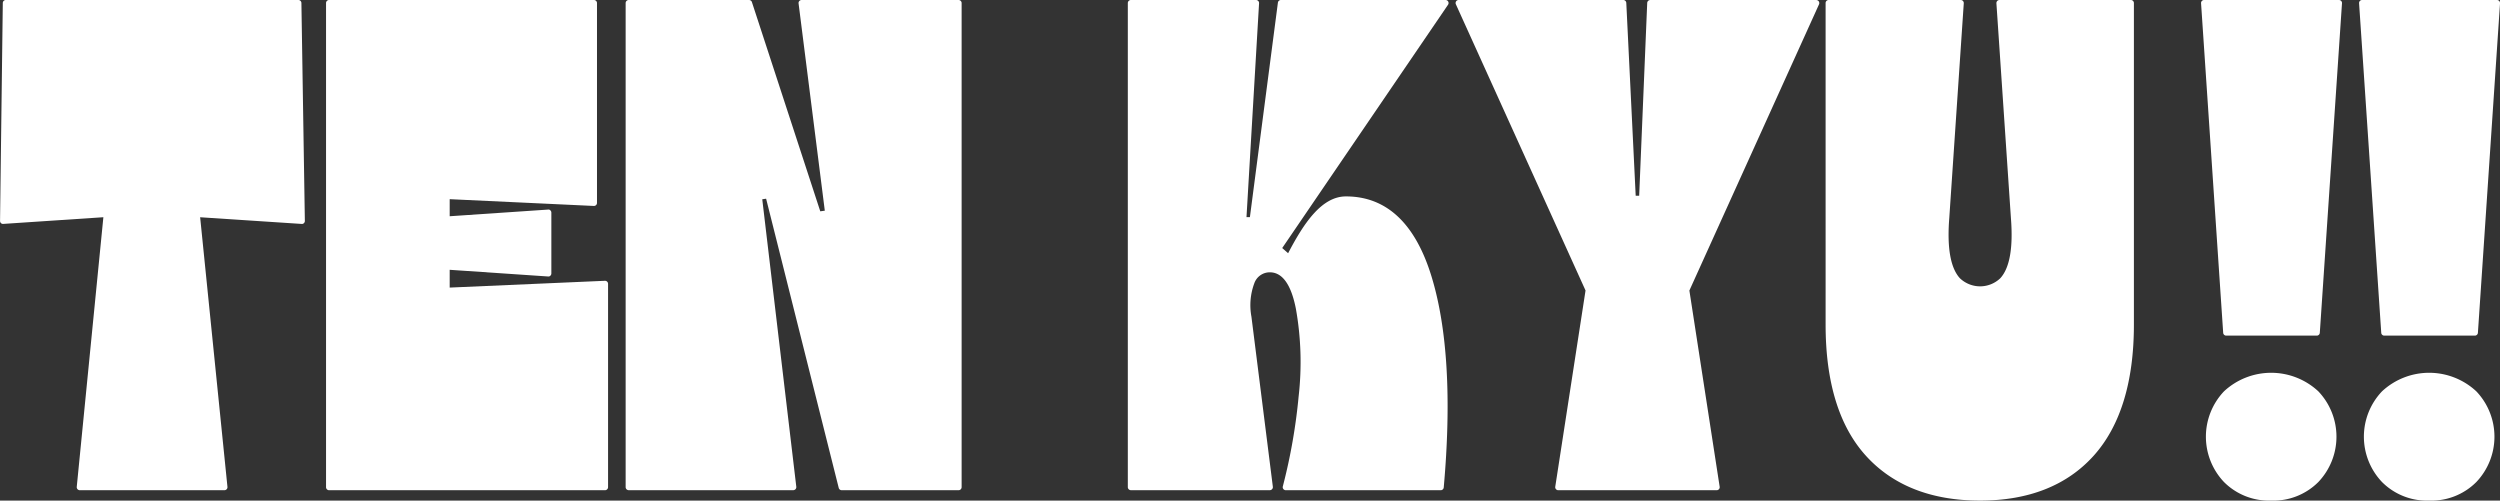 <svg id="logo_tenkyu_2" xmlns="http://www.w3.org/2000/svg" width="280" height="56.066" viewBox="0 0 280 56.066">
  <rect x="0" y="0" width="280" height="56.066" fill="#333333" stroke="none"/>
  <g id="グループ_26" data-name="グループ 26">
    <path id="パス_102" data-name="パス 102" d="M295.657,575.573l-11.772-.774,3.1,30.6H270.792l3.022-30.6-11.618.774.308-24.4h32.767Z" transform="translate(-261.857 -550.833)" fill="#fff"/>
    <path id="パス_103" data-name="パス 103" d="M287.219,605.978H271.033a.35.35,0,0,1-.255-.114.343.343,0,0,1-.087-.262l2.982-30.2-11.215.748a.329.329,0,0,1-.258-.091.34.34,0,0,1-.1-.251l.309-24.4a.337.337,0,0,1,.338-.336h32.764a.342.342,0,0,1,.342.336l.386,24.4a.33.33,0,0,1-.1.251.3.3,0,0,1-.258.094l-11.37-.748,3.059,30.2a.343.343,0,0,1-.087.262A.35.35,0,0,1,287.219,605.978Zm-15.81-.685h15.435l-3.062-30.221a.367.367,0,0,1,.094-.271.338.338,0,0,1,.268-.1l11.4.748-.375-23.695H263.078l-.3,23.695,11.249-.748a.325.325,0,0,1,.268.1.339.339,0,0,1,.093.271Z" transform="translate(-262.095 -551.073)" fill="#fff"/>
  </g>
  <g id="グループ_27" data-name="グループ 27" transform="translate(36.517)">
    <path id="パス_104" data-name="パス 104" d="M302.752,573.561l-16.5-.774v2.632l11.39-.775v6.815l-11.39-.775V583.4l17.742-.775V605.4H273.084V551.175h29.668Z" transform="translate(-272.745 -550.833)" fill="#fff"/>
    <path id="パス_105" data-name="パス 105" d="M304.231,605.978H273.322a.341.341,0,0,1-.339-.342V551.415a.341.341,0,0,1,.339-.342H302.99a.341.341,0,0,1,.339.342V573.8a.339.339,0,0,1-.356.339l-16.142-.758v1.912l11.021-.747a.282.282,0,0,1,.259.091.346.346,0,0,1,.107.248V581.7a.346.346,0,0,1-.107.248.292.292,0,0,1-.259.091l-11.021-.748v1.992l17.383-.761a.339.339,0,0,1,.355.342v22.772A.341.341,0,0,1,304.231,605.978Zm-30.571-.685h30.228V583.22l-17.383.758a.336.336,0,0,1-.251-.094.341.341,0,0,1-.1-.245v-2.713a.346.346,0,0,1,.107-.248.308.308,0,0,1,.258-.091l11.021.748v-6.084L286.516,576a.286.286,0,0,1-.258-.09.347.347,0,0,1-.107-.248v-2.633a.344.344,0,0,1,.1-.249.4.4,0,0,1,.251-.094l16.142.758V551.754H273.661Z" transform="translate(-272.983 -551.073)" fill="#fff"/>
  </g>
  <g id="グループ_28" data-name="グループ 28" transform="translate(70.072)">
    <path id="パス_106" data-name="パス 106" d="M306.946,605.4l-8.21-32.69-1.066.158,3.853,32.532H283.09V551.175h13.476l7.747,23.7,1.123-.154-2.981-23.547h17.581V605.4Z" transform="translate(-282.747 -550.833)" fill="#fff"/>
    <path id="パス_107" data-name="パス 107" d="M320.276,605.978h-13.09a.344.344,0,0,1-.332-.258l-8.133-32.392-.432.064,3.813,32.2a.346.346,0,0,1-.339.382H283.33a.344.344,0,0,1-.342-.342V551.415a.344.344,0,0,1,.342-.342h13.475a.342.342,0,0,1,.325.235l7.657,23.433.507-.071-2.938-23.215a.333.333,0,0,1,.084-.268.349.349,0,0,1,.255-.114h17.581a.344.344,0,0,1,.342.342v54.221A.344.344,0,0,1,320.276,605.978Zm-12.825-.685h12.486v-53.54H303.081l2.935,23.165a.339.339,0,0,1-.3.379l-1.124.158a.338.338,0,0,1-.369-.232l-7.67-23.47H283.669v53.54h17.708l-3.807-32.153a.342.342,0,0,1,.292-.375l1.067-.154a.356.356,0,0,1,.379.255Z" transform="translate(-282.988 -551.073)" fill="#fff"/>
  </g>
  <g id="グループ_29" data-name="グループ 29" transform="translate(126.316)">
    <path id="パス_108" data-name="パス 108" d="M315.429,605.4H299.86V551.175h14.019L312.447,575.5h1.046l3.173-24.322H335.1l-18.745,27.5,1.217,1.063c2.116-4.132,4-6.564,6.372-6.564q6.585,0,9.257,8.717t1.355,23.507H317.209a63.852,63.852,0,0,0,1.781-10.149,34.255,34.255,0,0,0-.309-9.874Q317.826,581,315.429,581a2.16,2.16,0,0,0-2.053,1.432,7.3,7.3,0,0,0-.349,3.911Z" transform="translate(-299.518 -550.833)" fill="#fff"/>
    <path id="パス_109" data-name="パス 109" d="M334.8,605.978H317.449a.346.346,0,0,1-.272-.135.334.334,0,0,1-.057-.3,63.779,63.779,0,0,0,1.771-10.094,34.047,34.047,0,0,0-.306-9.777c-.53-2.72-1.513-4.1-2.921-4.1a1.834,1.834,0,0,0-1.741,1.234,7.018,7.018,0,0,0-.322,3.729l2.4,19.053a.328.328,0,0,1-.084.268.333.333,0,0,1-.255.118H300.1a.344.344,0,0,1-.342-.342V551.415a.344.344,0,0,1,.342-.342h14.019a.341.341,0,0,1,.245.107.328.328,0,0,1,.094.255l-1.409,23.96h.382l3.136-24.023a.344.344,0,0,1,.339-.3h18.436a.345.345,0,0,1,.3.181.339.339,0,0,1-.02.352L317.05,578.853l.661.58c1.751-3.354,3.753-6.362,6.476-6.362,4.538,0,7.761,3.016,9.582,8.958,1.788,5.826,2.251,13.778,1.372,23.638A.343.343,0,0,1,334.8,605.978Zm-16.914-.685h16.6c.832-9.625.369-17.386-1.372-23.067-1.75-5.7-4.668-8.472-8.931-8.472-1.989,0-3.746,1.848-6.07,6.376a.342.342,0,0,1-.527.1l-1.214-1.063a.337.337,0,0,1-.061-.449L334.7,551.754H317.2l-3.135,24.027a.339.339,0,0,1-.339.3h-1.043a.328.328,0,0,1-.248-.107.333.333,0,0,1-.094-.251l1.412-23.963H300.439v53.54h14.841l-2.351-18.671a7.688,7.688,0,0,1,.376-4.1,2.49,2.49,0,0,1,2.361-1.629c1.781,0,2.988,1.566,3.592,4.651a34.937,34.937,0,0,1,.315,9.974A64.784,64.784,0,0,1,317.889,605.294Z" transform="translate(-299.758 -551.073)" fill="#fff"/>
  </g>
  <g id="グループ_30" data-name="グループ 30" transform="translate(163.028)">
    <path id="パス_110" data-name="パス 110" d="M331.352,573.1l.909-21.92h18.591l-14.563,32.143L339.7,605.4H321.961l3.408-22.079-14.563-32.143h18.436l1.066,21.92Z" transform="translate(-310.464 -550.833)" fill="#fff"/>
    <path id="パス_111" data-name="パス 111" d="M339.936,605.978H322.2a.333.333,0,0,1-.258-.121.324.324,0,0,1-.077-.272l3.391-21.978-14.522-32.053a.342.342,0,0,1,.312-.483h18.436a.343.343,0,0,1,.339.326l1.053,21.6h.39l.9-21.592a.342.342,0,0,1,.343-.329h18.587a.342.342,0,0,1,.312.483l-14.519,32.053,3.391,21.978a.336.336,0,0,1-.077.272A.346.346,0,0,1,339.936,605.978Zm-17.34-.685H339.54l-3.347-21.682a.306.306,0,0,1,.027-.191l14.344-31.667H332.829l-.9,21.6a.34.34,0,0,1-.339.325h-1.043a.342.342,0,0,1-.342-.322l-1.049-21.6H311.572l14.348,31.667a.306.306,0,0,1,.023.191Z" transform="translate(-310.704 -551.073)" fill="#fff"/>
  </g>
  <g id="グループ_31" data-name="グループ 31" transform="translate(204.468)">
    <path id="パス_112" data-name="パス 112" d="M352.6,601.64q-4.417,4.919-12.473,4.916t-12.51-4.877q-4.452-4.885-4.454-14.485v-36.02h14.794l-1.627,24.09q-.619,7.979,3.8,7.979t3.8-7.979l-1.626-24.09h14.716v36.02Q357.011,596.717,352.6,601.64Z" transform="translate(-322.822 -550.833)" fill="#fff"/>
    <path id="パス_113" data-name="パス 113" d="M340.362,607.139c-5.446,0-9.739-1.678-12.761-4.991s-4.541-8.254-4.541-14.717V551.415a.341.341,0,0,1,.339-.342h14.794a.35.35,0,0,1,.252.107.365.365,0,0,1,.09.259l-1.626,24.09c-.258,3.314.144,5.574,1.2,6.715a3.276,3.276,0,0,0,4.508,0c1.056-1.141,1.459-3.4,1.2-6.711l-1.627-24.094a.367.367,0,0,1,.091-.259.362.362,0,0,1,.252-.107h14.717a.341.341,0,0,1,.339.342v36.016c0,6.41-1.513,11.346-4.5,14.677h0C350.089,605.445,345.806,607.139,340.362,607.139Zm-16.622-55.385v35.677c0,6.289,1.469,11.084,4.363,14.258s7.013,4.769,12.258,4.769,9.354-1.617,12.218-4.806h0c2.871-3.2,4.33-7.985,4.33-14.22V551.754H342.895l1.6,23.728c.278,3.555-.174,5.92-1.382,7.224a3.954,3.954,0,0,1-5.507,0c-1.207-1.3-1.66-3.669-1.382-7.228l1.6-23.724Z" transform="translate(-323.06 -551.073)" fill="#fff"/>
  </g>
  <g id="グループ_32" data-name="グループ 32" transform="translate(246.517)">
    <path id="パス_114" data-name="パス 114" d="M348.326,588.08H338.177l-2.478-36.9H350.8Zm-.077,16.5a7.415,7.415,0,0,1-10.072,0,7.023,7.023,0,0,1,0-9.682,7.407,7.407,0,0,1,10.072,0,7.022,7.022,0,0,1,0,9.682Z" transform="translate(-335.359 -550.833)" fill="#fff"/>
    <path id="パス_115" data-name="パス 115" d="M343.453,607.139a7.111,7.111,0,0,1-5.282-2.076,7.376,7.376,0,0,1,0-10.162,7.754,7.754,0,0,1,10.561,0,7.367,7.367,0,0,1,0,10.162A7.108,7.108,0,0,1,343.453,607.139Zm0-13.634a6.437,6.437,0,0,0-4.793,1.875,6.671,6.671,0,0,0,0,9.2,7.06,7.06,0,0,0,9.582,0,6.267,6.267,0,0,0,1.841-4.6,6.344,6.344,0,0,0-1.841-4.6A6.433,6.433,0,0,0,343.453,593.505Zm5.111-4.842H338.419a.34.34,0,0,1-.342-.319L335.6,551.439a.337.337,0,0,1,.091-.259.347.347,0,0,1,.248-.107h15.106a.348.348,0,0,1,.248.107.337.337,0,0,1,.091.259L348.9,588.344A.339.339,0,0,1,348.564,588.663Zm-9.83-.681h9.512l2.431-36.228H336.3Z" transform="translate(-335.598 -551.073)" fill="#fff"/>
  </g>
  <g id="グループ_33" data-name="グループ 33" transform="translate(264.212)">
    <path id="パス_116" data-name="パス 116" d="M353.6,588.08H343.454l-2.478-36.9h15.1Zm-.077,16.5a7.411,7.411,0,0,1-10.068,0,7.015,7.015,0,0,1,0-9.682,7.4,7.4,0,0,1,10.068,0,7.014,7.014,0,0,1,0,9.682Z" transform="translate(-340.633 -550.833)" fill="#fff"/>
    <path id="パス_117" data-name="パス 117" d="M348.729,607.139a7.1,7.1,0,0,1-5.279-2.076,7.367,7.367,0,0,1,0-10.162,7.749,7.749,0,0,1,10.558,0,7.368,7.368,0,0,1,0,10.162A7.1,7.1,0,0,1,348.729,607.139Zm0-13.634a6.436,6.436,0,0,0-4.793,1.875,6.679,6.679,0,0,0,0,9.2,7.06,7.06,0,0,0,9.582,0,6.254,6.254,0,0,0,1.841-4.6,6.33,6.33,0,0,0-1.841-4.6A6.429,6.429,0,0,0,348.729,593.505Zm5.111-4.842H343.7a.339.339,0,0,1-.339-.319l-2.482-36.905a.339.339,0,0,1,.339-.366h15.106a.361.361,0,0,1,.251.107.365.365,0,0,1,.091.259l-2.478,36.905A.342.342,0,0,1,353.84,588.663Zm-9.827-.681h9.508l2.435-36.228H341.579Z" transform="translate(-340.874 -551.073)" fill="#fff"/>
  </g>
</svg>
